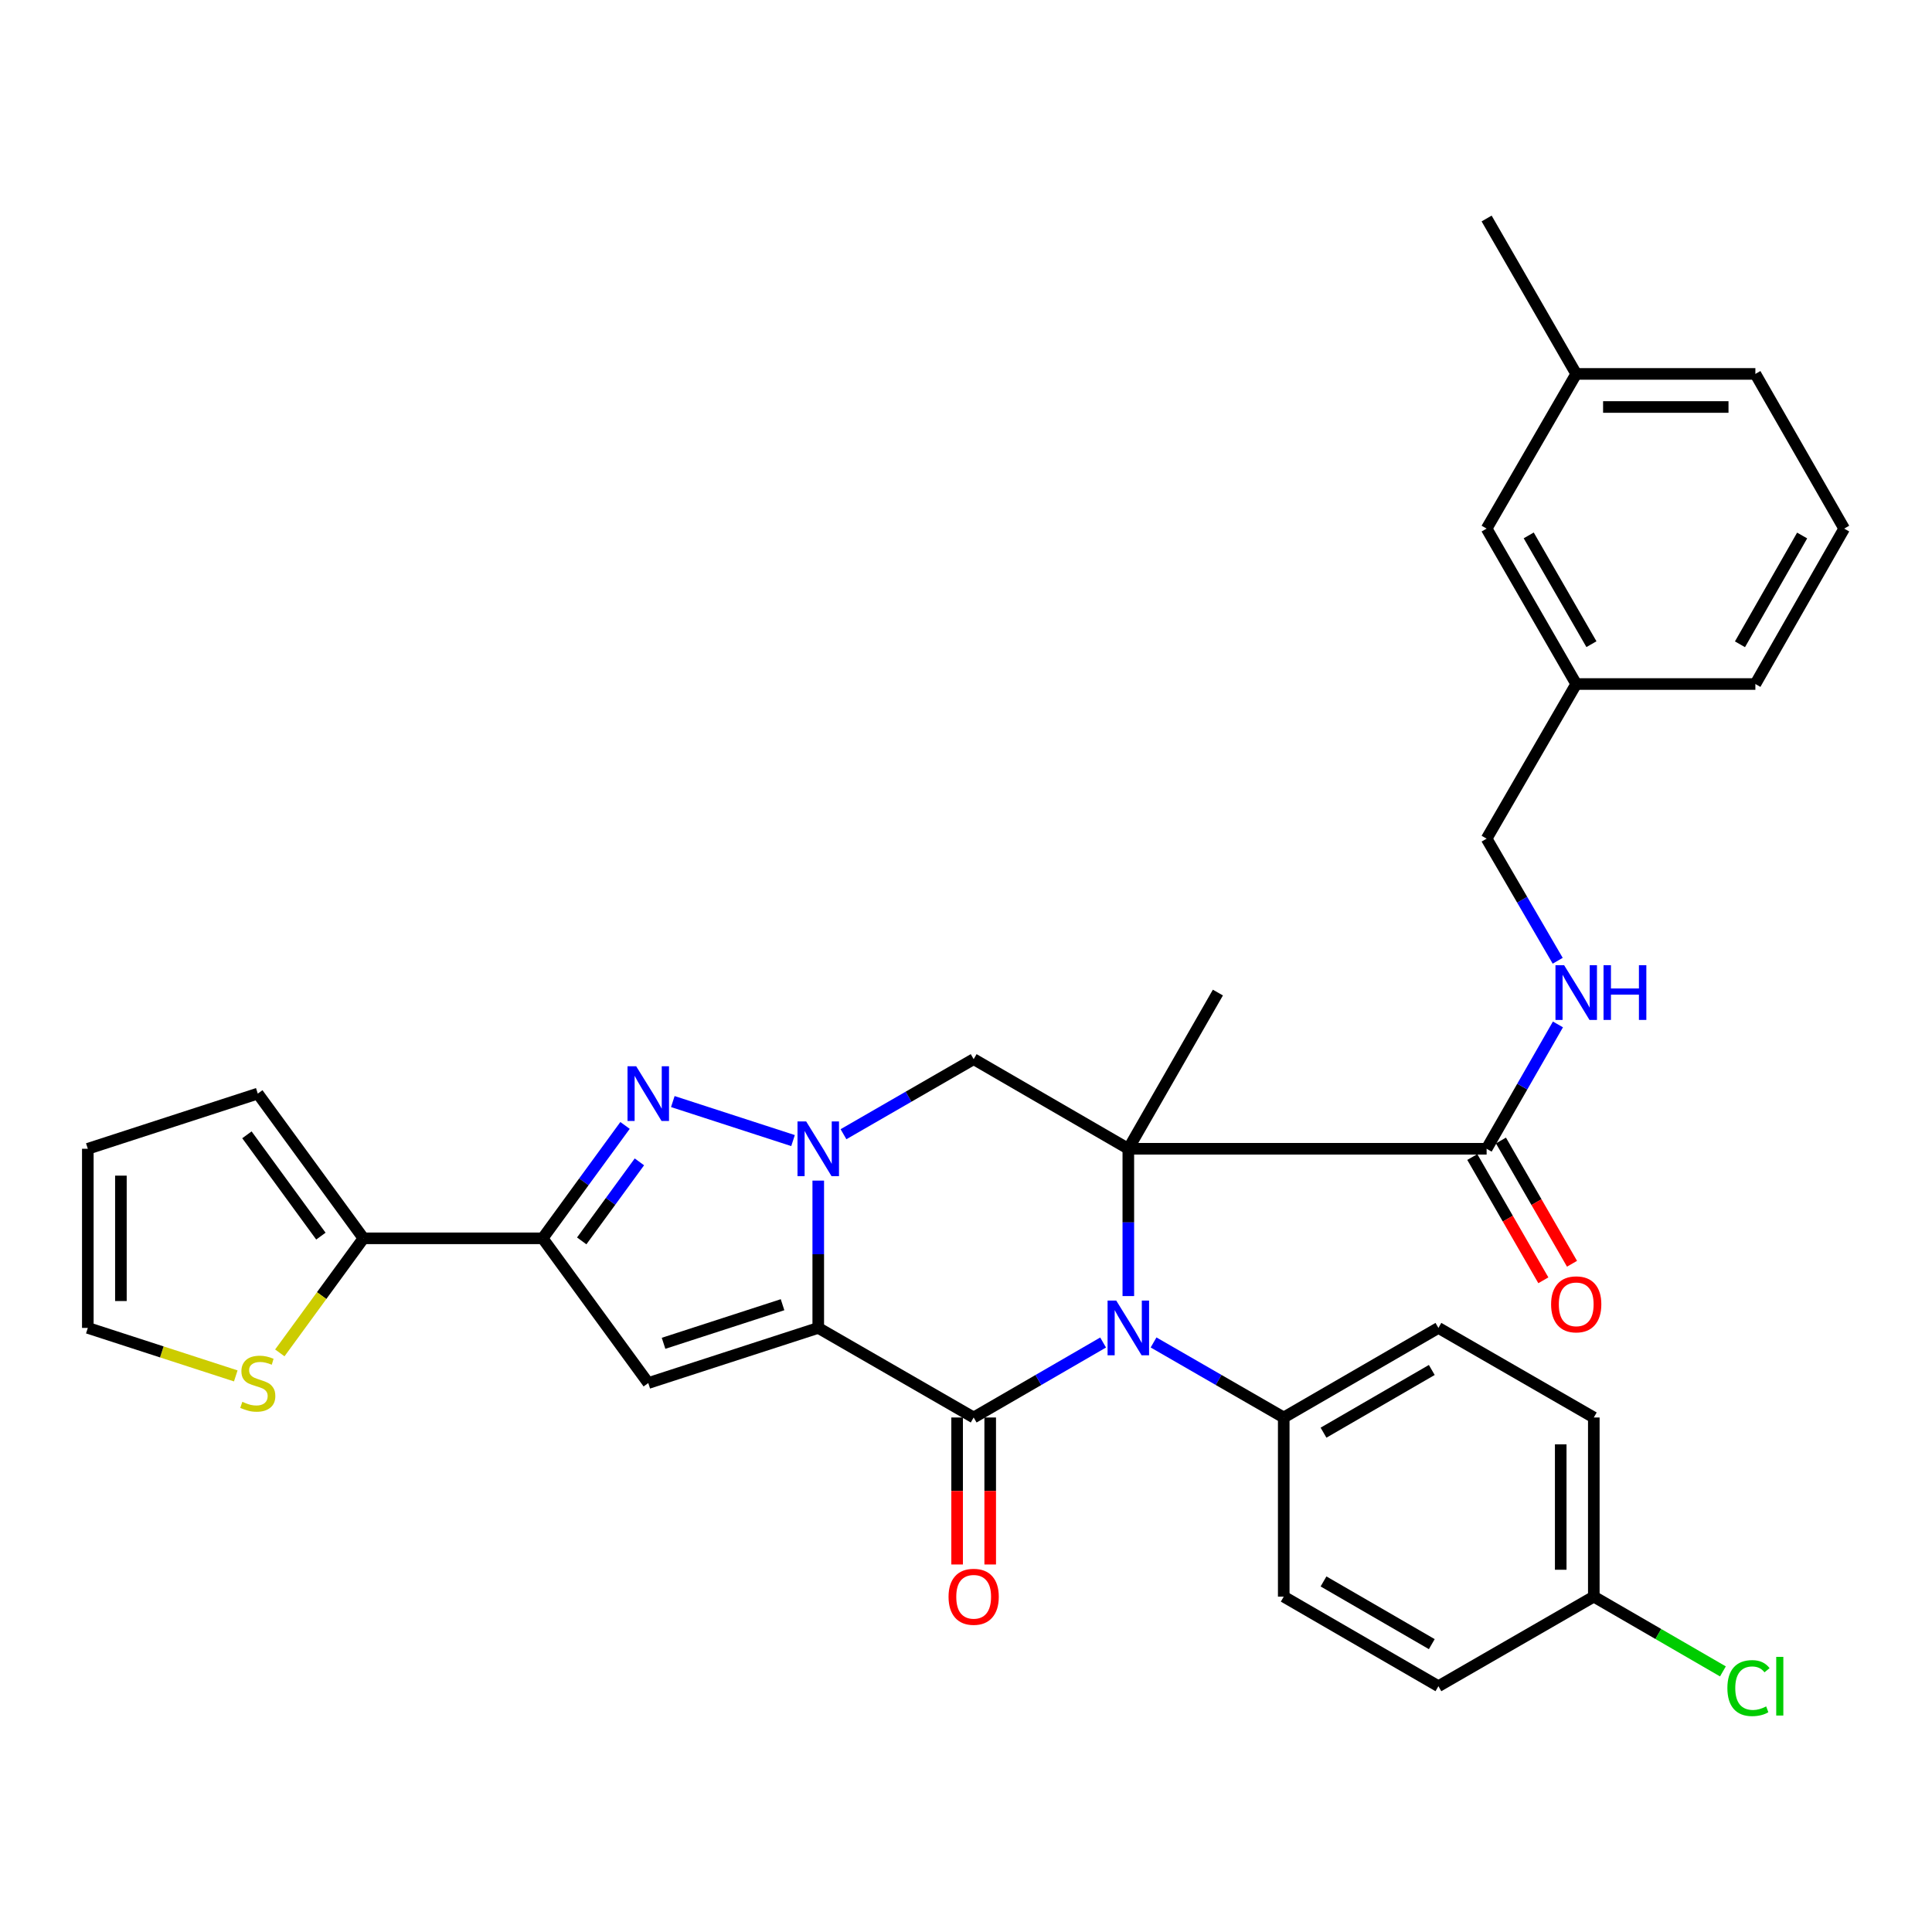 <?xml version='1.0' encoding='iso-8859-1'?>
<svg version='1.1' baseProfile='full'
              xmlns='http://www.w3.org/2000/svg'
                      xmlns:rdkit='http://www.rdkit.org/xml'
                      xmlns:xlink='http://www.w3.org/1999/xlink'
                  xml:space='preserve'
width='1000px' height='1000px' viewBox='0 0 1000 1000'>
<!-- END OF HEADER -->
<rect style='opacity:1.0;fill:#FFFFFF;stroke:none' width='1000' height='1000' x='0' y='0'> </rect>
<path class='bond-1' d='M 423.526,687.323 L 423.526,649.201' style='fill:none;fill-rule:evenodd;stroke:#000000;stroke-width:6px;stroke-linecap:butt;stroke-linejoin:miter;stroke-opacity:1' />
<path class='bond-1' d='M 423.526,649.201 L 423.526,611.079' style='fill:none;fill-rule:evenodd;stroke:#0000FF;stroke-width:6px;stroke-linecap:butt;stroke-linejoin:miter;stroke-opacity:1' />
<path class='bond-2' d='M 423.526,687.323 L 503.967,733.689' style='fill:none;fill-rule:evenodd;stroke:#000000;stroke-width:6px;stroke-linecap:butt;stroke-linejoin:miter;stroke-opacity:1' />
<path class='bond-5' d='M 423.526,687.323 L 335.541,715.862' style='fill:none;fill-rule:evenodd;stroke:#000000;stroke-width:6px;stroke-linecap:butt;stroke-linejoin:miter;stroke-opacity:1' />
<path class='bond-5' d='M 405.045,675.316 L 343.456,695.293' style='fill:none;fill-rule:evenodd;stroke:#000000;stroke-width:6px;stroke-linecap:butt;stroke-linejoin:miter;stroke-opacity:1' />
<path class='bond-0' d='M 584.018,594.601 L 584.018,632.723' style='fill:none;fill-rule:evenodd;stroke:#000000;stroke-width:6px;stroke-linecap:butt;stroke-linejoin:miter;stroke-opacity:1' />
<path class='bond-0' d='M 584.018,632.723 L 584.018,670.845' style='fill:none;fill-rule:evenodd;stroke:#0000FF;stroke-width:6px;stroke-linecap:butt;stroke-linejoin:miter;stroke-opacity:1' />
<path class='bond-8' d='M 584.018,594.601 L 769.472,594.601' style='fill:none;fill-rule:evenodd;stroke:#000000;stroke-width:6px;stroke-linecap:butt;stroke-linejoin:miter;stroke-opacity:1' />
<path class='bond-18' d='M 584.018,594.601 L 630.384,513.751' style='fill:none;fill-rule:evenodd;stroke:#000000;stroke-width:6px;stroke-linecap:butt;stroke-linejoin:miter;stroke-opacity:1' />
<path class='bond-34' d='M 584.018,594.601 L 503.967,548.216' style='fill:none;fill-rule:evenodd;stroke:#000000;stroke-width:6px;stroke-linecap:butt;stroke-linejoin:miter;stroke-opacity:1' />
<path class='bond-4' d='M 410.473,590.364 L 348.25,570.168' style='fill:none;fill-rule:evenodd;stroke:#0000FF;stroke-width:6px;stroke-linecap:butt;stroke-linejoin:miter;stroke-opacity:1' />
<path class='bond-7' d='M 436.587,587.069 L 470.277,567.642' style='fill:none;fill-rule:evenodd;stroke:#0000FF;stroke-width:6px;stroke-linecap:butt;stroke-linejoin:miter;stroke-opacity:1' />
<path class='bond-7' d='M 470.277,567.642 L 503.967,548.216' style='fill:none;fill-rule:evenodd;stroke:#000000;stroke-width:6px;stroke-linecap:butt;stroke-linejoin:miter;stroke-opacity:1' />
<path class='bond-3' d='M 503.967,733.689 L 537.466,714.286' style='fill:none;fill-rule:evenodd;stroke:#000000;stroke-width:6px;stroke-linecap:butt;stroke-linejoin:miter;stroke-opacity:1' />
<path class='bond-3' d='M 537.466,714.286 L 570.965,694.883' style='fill:none;fill-rule:evenodd;stroke:#0000FF;stroke-width:6px;stroke-linecap:butt;stroke-linejoin:miter;stroke-opacity:1' />
<path class='bond-13' d='M 495.405,733.689 L 495.405,771.731' style='fill:none;fill-rule:evenodd;stroke:#000000;stroke-width:6px;stroke-linecap:butt;stroke-linejoin:miter;stroke-opacity:1' />
<path class='bond-13' d='M 495.405,771.731 L 495.405,809.773' style='fill:none;fill-rule:evenodd;stroke:#FF0000;stroke-width:6px;stroke-linecap:butt;stroke-linejoin:miter;stroke-opacity:1' />
<path class='bond-13' d='M 512.528,733.689 L 512.528,771.731' style='fill:none;fill-rule:evenodd;stroke:#000000;stroke-width:6px;stroke-linecap:butt;stroke-linejoin:miter;stroke-opacity:1' />
<path class='bond-13' d='M 512.528,771.731 L 512.528,809.773' style='fill:none;fill-rule:evenodd;stroke:#FF0000;stroke-width:6px;stroke-linecap:butt;stroke-linejoin:miter;stroke-opacity:1' />
<path class='bond-10' d='M 597.079,694.851 L 630.769,714.27' style='fill:none;fill-rule:evenodd;stroke:#0000FF;stroke-width:6px;stroke-linecap:butt;stroke-linejoin:miter;stroke-opacity:1' />
<path class='bond-10' d='M 630.769,714.27 L 664.459,733.689' style='fill:none;fill-rule:evenodd;stroke:#000000;stroke-width:6px;stroke-linecap:butt;stroke-linejoin:miter;stroke-opacity:1' />
<path class='bond-33' d='M 323.515,582.522 L 302.193,611.739' style='fill:none;fill-rule:evenodd;stroke:#0000FF;stroke-width:6px;stroke-linecap:butt;stroke-linejoin:miter;stroke-opacity:1' />
<path class='bond-33' d='M 302.193,611.739 L 280.87,640.957' style='fill:none;fill-rule:evenodd;stroke:#000000;stroke-width:6px;stroke-linecap:butt;stroke-linejoin:miter;stroke-opacity:1' />
<path class='bond-33' d='M 330.95,601.381 L 316.024,621.833' style='fill:none;fill-rule:evenodd;stroke:#0000FF;stroke-width:6px;stroke-linecap:butt;stroke-linejoin:miter;stroke-opacity:1' />
<path class='bond-33' d='M 316.024,621.833 L 301.099,642.286' style='fill:none;fill-rule:evenodd;stroke:#000000;stroke-width:6px;stroke-linecap:butt;stroke-linejoin:miter;stroke-opacity:1' />
<path class='bond-6' d='M 335.541,715.862 L 280.87,640.957' style='fill:none;fill-rule:evenodd;stroke:#000000;stroke-width:6px;stroke-linecap:butt;stroke-linejoin:miter;stroke-opacity:1' />
<path class='bond-9' d='M 280.87,640.957 L 188.129,640.957' style='fill:none;fill-rule:evenodd;stroke:#000000;stroke-width:6px;stroke-linecap:butt;stroke-linejoin:miter;stroke-opacity:1' />
<path class='bond-12' d='M 769.472,594.601 L 787.93,562.421' style='fill:none;fill-rule:evenodd;stroke:#000000;stroke-width:6px;stroke-linecap:butt;stroke-linejoin:miter;stroke-opacity:1' />
<path class='bond-12' d='M 787.93,562.421 L 806.389,530.241' style='fill:none;fill-rule:evenodd;stroke:#0000FF;stroke-width:6px;stroke-linecap:butt;stroke-linejoin:miter;stroke-opacity:1' />
<path class='bond-15' d='M 762.055,598.877 L 780.445,630.777' style='fill:none;fill-rule:evenodd;stroke:#000000;stroke-width:6px;stroke-linecap:butt;stroke-linejoin:miter;stroke-opacity:1' />
<path class='bond-15' d='M 780.445,630.777 L 798.836,662.677' style='fill:none;fill-rule:evenodd;stroke:#FF0000;stroke-width:6px;stroke-linecap:butt;stroke-linejoin:miter;stroke-opacity:1' />
<path class='bond-15' d='M 776.889,590.325 L 795.28,622.224' style='fill:none;fill-rule:evenodd;stroke:#000000;stroke-width:6px;stroke-linecap:butt;stroke-linejoin:miter;stroke-opacity:1' />
<path class='bond-15' d='M 795.28,622.224 L 813.671,654.124' style='fill:none;fill-rule:evenodd;stroke:#FF0000;stroke-width:6px;stroke-linecap:butt;stroke-linejoin:miter;stroke-opacity:1' />
<path class='bond-11' d='M 188.129,640.957 L 166.479,670.605' style='fill:none;fill-rule:evenodd;stroke:#000000;stroke-width:6px;stroke-linecap:butt;stroke-linejoin:miter;stroke-opacity:1' />
<path class='bond-11' d='M 166.479,670.605 L 144.829,700.252' style='fill:none;fill-rule:evenodd;stroke:#CCCC00;stroke-width:6px;stroke-linecap:butt;stroke-linejoin:miter;stroke-opacity:1' />
<path class='bond-14' d='M 188.129,640.957 L 133.43,566.043' style='fill:none;fill-rule:evenodd;stroke:#000000;stroke-width:6px;stroke-linecap:butt;stroke-linejoin:miter;stroke-opacity:1' />
<path class='bond-14' d='M 166.095,639.817 L 127.806,587.378' style='fill:none;fill-rule:evenodd;stroke:#000000;stroke-width:6px;stroke-linecap:butt;stroke-linejoin:miter;stroke-opacity:1' />
<path class='bond-19' d='M 664.459,733.689 L 744.52,687.323' style='fill:none;fill-rule:evenodd;stroke:#000000;stroke-width:6px;stroke-linecap:butt;stroke-linejoin:miter;stroke-opacity:1' />
<path class='bond-19' d='M 685.05,741.552 L 741.092,709.096' style='fill:none;fill-rule:evenodd;stroke:#000000;stroke-width:6px;stroke-linecap:butt;stroke-linejoin:miter;stroke-opacity:1' />
<path class='bond-20' d='M 664.459,733.689 L 664.459,826.411' style='fill:none;fill-rule:evenodd;stroke:#000000;stroke-width:6px;stroke-linecap:butt;stroke-linejoin:miter;stroke-opacity:1' />
<path class='bond-16' d='M 122.038,712.166 L 83.746,699.745' style='fill:none;fill-rule:evenodd;stroke:#CCCC00;stroke-width:6px;stroke-linecap:butt;stroke-linejoin:miter;stroke-opacity:1' />
<path class='bond-16' d='M 83.746,699.745 L 45.455,687.323' style='fill:none;fill-rule:evenodd;stroke:#000000;stroke-width:6px;stroke-linecap:butt;stroke-linejoin:miter;stroke-opacity:1' />
<path class='bond-21' d='M 806.262,497.286 L 787.867,465.688' style='fill:none;fill-rule:evenodd;stroke:#0000FF;stroke-width:6px;stroke-linecap:butt;stroke-linejoin:miter;stroke-opacity:1' />
<path class='bond-21' d='M 787.867,465.688 L 769.472,434.09' style='fill:none;fill-rule:evenodd;stroke:#000000;stroke-width:6px;stroke-linecap:butt;stroke-linejoin:miter;stroke-opacity:1' />
<path class='bond-17' d='M 133.43,566.043 L 45.455,594.601' style='fill:none;fill-rule:evenodd;stroke:#000000;stroke-width:6px;stroke-linecap:butt;stroke-linejoin:miter;stroke-opacity:1' />
<path class='bond-35' d='M 45.455,687.323 L 45.455,594.601' style='fill:none;fill-rule:evenodd;stroke:#000000;stroke-width:6px;stroke-linecap:butt;stroke-linejoin:miter;stroke-opacity:1' />
<path class='bond-35' d='M 62.578,673.415 L 62.578,608.509' style='fill:none;fill-rule:evenodd;stroke:#000000;stroke-width:6px;stroke-linecap:butt;stroke-linejoin:miter;stroke-opacity:1' />
<path class='bond-26' d='M 744.52,687.323 L 824.951,733.689' style='fill:none;fill-rule:evenodd;stroke:#000000;stroke-width:6px;stroke-linecap:butt;stroke-linejoin:miter;stroke-opacity:1' />
<path class='bond-25' d='M 664.459,826.411 L 744.52,872.777' style='fill:none;fill-rule:evenodd;stroke:#000000;stroke-width:6px;stroke-linecap:butt;stroke-linejoin:miter;stroke-opacity:1' />
<path class='bond-25' d='M 685.05,818.548 L 741.092,851.004' style='fill:none;fill-rule:evenodd;stroke:#000000;stroke-width:6px;stroke-linecap:butt;stroke-linejoin:miter;stroke-opacity:1' />
<path class='bond-24' d='M 769.472,434.09 L 815.847,354.048' style='fill:none;fill-rule:evenodd;stroke:#000000;stroke-width:6px;stroke-linecap:butt;stroke-linejoin:miter;stroke-opacity:1' />
<path class='bond-22' d='M 824.951,826.411 L 744.52,872.777' style='fill:none;fill-rule:evenodd;stroke:#000000;stroke-width:6px;stroke-linecap:butt;stroke-linejoin:miter;stroke-opacity:1' />
<path class='bond-27' d='M 824.951,826.411 L 858.365,845.762' style='fill:none;fill-rule:evenodd;stroke:#000000;stroke-width:6px;stroke-linecap:butt;stroke-linejoin:miter;stroke-opacity:1' />
<path class='bond-27' d='M 858.365,845.762 L 891.779,865.113' style='fill:none;fill-rule:evenodd;stroke:#00CC00;stroke-width:6px;stroke-linecap:butt;stroke-linejoin:miter;stroke-opacity:1' />
<path class='bond-36' d='M 824.951,826.411 L 824.951,733.689' style='fill:none;fill-rule:evenodd;stroke:#000000;stroke-width:6px;stroke-linecap:butt;stroke-linejoin:miter;stroke-opacity:1' />
<path class='bond-36' d='M 807.828,812.503 L 807.828,747.597' style='fill:none;fill-rule:evenodd;stroke:#000000;stroke-width:6px;stroke-linecap:butt;stroke-linejoin:miter;stroke-opacity:1' />
<path class='bond-23' d='M 769.472,273.607 L 815.847,354.048' style='fill:none;fill-rule:evenodd;stroke:#000000;stroke-width:6px;stroke-linecap:butt;stroke-linejoin:miter;stroke-opacity:1' />
<path class='bond-23' d='M 791.263,277.121 L 823.726,333.43' style='fill:none;fill-rule:evenodd;stroke:#000000;stroke-width:6px;stroke-linecap:butt;stroke-linejoin:miter;stroke-opacity:1' />
<path class='bond-28' d='M 769.472,273.607 L 815.847,193.537' style='fill:none;fill-rule:evenodd;stroke:#000000;stroke-width:6px;stroke-linecap:butt;stroke-linejoin:miter;stroke-opacity:1' />
<path class='bond-30' d='M 815.847,354.048 L 908.579,354.048' style='fill:none;fill-rule:evenodd;stroke:#000000;stroke-width:6px;stroke-linecap:butt;stroke-linejoin:miter;stroke-opacity:1' />
<path class='bond-32' d='M 815.847,193.537 L 769.472,113.096' style='fill:none;fill-rule:evenodd;stroke:#000000;stroke-width:6px;stroke-linecap:butt;stroke-linejoin:miter;stroke-opacity:1' />
<path class='bond-37' d='M 815.847,193.537 L 908.579,193.537' style='fill:none;fill-rule:evenodd;stroke:#000000;stroke-width:6px;stroke-linecap:butt;stroke-linejoin:miter;stroke-opacity:1' />
<path class='bond-37' d='M 829.757,210.66 L 894.669,210.66' style='fill:none;fill-rule:evenodd;stroke:#000000;stroke-width:6px;stroke-linecap:butt;stroke-linejoin:miter;stroke-opacity:1' />
<path class='bond-29' d='M 954.545,273.607 L 908.579,354.048' style='fill:none;fill-rule:evenodd;stroke:#000000;stroke-width:6px;stroke-linecap:butt;stroke-linejoin:miter;stroke-opacity:1' />
<path class='bond-29' d='M 932.783,277.178 L 900.607,333.486' style='fill:none;fill-rule:evenodd;stroke:#000000;stroke-width:6px;stroke-linecap:butt;stroke-linejoin:miter;stroke-opacity:1' />
<path class='bond-31' d='M 954.545,273.607 L 908.579,193.537' style='fill:none;fill-rule:evenodd;stroke:#000000;stroke-width:6px;stroke-linecap:butt;stroke-linejoin:miter;stroke-opacity:1' />
<path  class='atom-2' d='M 417.266 580.441
L 426.546 595.441
Q 427.466 596.921, 428.946 599.601
Q 430.426 602.281, 430.506 602.441
L 430.506 580.441
L 434.266 580.441
L 434.266 608.761
L 430.386 608.761
L 420.426 592.361
Q 419.266 590.441, 418.026 588.241
Q 416.826 586.041, 416.466 585.361
L 416.466 608.761
L 412.786 608.761
L 412.786 580.441
L 417.266 580.441
' fill='#0000FF'/>
<path  class='atom-4' d='M 577.758 673.163
L 587.038 688.163
Q 587.958 689.643, 589.438 692.323
Q 590.918 695.003, 590.998 695.163
L 590.998 673.163
L 594.758 673.163
L 594.758 701.483
L 590.878 701.483
L 580.918 685.083
Q 579.758 683.163, 578.518 680.963
Q 577.318 678.763, 576.958 678.083
L 576.958 701.483
L 573.278 701.483
L 573.278 673.163
L 577.758 673.163
' fill='#0000FF'/>
<path  class='atom-5' d='M 329.281 551.883
L 338.561 566.883
Q 339.481 568.363, 340.961 571.043
Q 342.441 573.723, 342.521 573.883
L 342.521 551.883
L 346.281 551.883
L 346.281 580.203
L 342.401 580.203
L 332.441 563.803
Q 331.281 561.883, 330.041 559.683
Q 328.841 557.483, 328.481 556.803
L 328.481 580.203
L 324.801 580.203
L 324.801 551.883
L 329.281 551.883
' fill='#0000FF'/>
<path  class='atom-12' d='M 125.43 725.582
Q 125.75 725.702, 127.07 726.262
Q 128.39 726.822, 129.83 727.182
Q 131.31 727.502, 132.75 727.502
Q 135.43 727.502, 136.99 726.222
Q 138.55 724.902, 138.55 722.622
Q 138.55 721.062, 137.75 720.102
Q 136.99 719.142, 135.79 718.622
Q 134.59 718.102, 132.59 717.502
Q 130.07 716.742, 128.55 716.022
Q 127.07 715.302, 125.99 713.782
Q 124.95 712.262, 124.95 709.702
Q 124.95 706.142, 127.35 703.942
Q 129.79 701.742, 134.59 701.742
Q 137.87 701.742, 141.59 703.302
L 140.67 706.382
Q 137.27 704.982, 134.71 704.982
Q 131.95 704.982, 130.43 706.142
Q 128.91 707.262, 128.95 709.222
Q 128.95 710.742, 129.71 711.662
Q 130.51 712.582, 131.63 713.102
Q 132.79 713.622, 134.71 714.222
Q 137.27 715.022, 138.79 715.822
Q 140.31 716.622, 141.39 718.262
Q 142.51 719.862, 142.51 722.622
Q 142.51 726.542, 139.87 728.662
Q 137.27 730.742, 132.91 730.742
Q 130.39 730.742, 128.47 730.182
Q 126.59 729.662, 124.35 728.742
L 125.43 725.582
' fill='#CCCC00'/>
<path  class='atom-13' d='M 809.587 499.591
L 818.867 514.591
Q 819.787 516.071, 821.267 518.751
Q 822.747 521.431, 822.827 521.591
L 822.827 499.591
L 826.587 499.591
L 826.587 527.911
L 822.707 527.911
L 812.747 511.511
Q 811.587 509.591, 810.347 507.391
Q 809.147 505.191, 808.787 504.511
L 808.787 527.911
L 805.107 527.911
L 805.107 499.591
L 809.587 499.591
' fill='#0000FF'/>
<path  class='atom-13' d='M 829.987 499.591
L 833.827 499.591
L 833.827 511.631
L 848.307 511.631
L 848.307 499.591
L 852.147 499.591
L 852.147 527.911
L 848.307 527.911
L 848.307 514.831
L 833.827 514.831
L 833.827 527.911
L 829.987 527.911
L 829.987 499.591
' fill='#0000FF'/>
<path  class='atom-14' d='M 490.967 826.491
Q 490.967 819.691, 494.327 815.891
Q 497.687 812.091, 503.967 812.091
Q 510.247 812.091, 513.607 815.891
Q 516.967 819.691, 516.967 826.491
Q 516.967 833.371, 513.567 837.291
Q 510.167 841.171, 503.967 841.171
Q 497.727 841.171, 494.327 837.291
Q 490.967 833.411, 490.967 826.491
M 503.967 837.971
Q 508.287 837.971, 510.607 835.091
Q 512.967 832.171, 512.967 826.491
Q 512.967 820.931, 510.607 818.131
Q 508.287 815.291, 503.967 815.291
Q 499.647 815.291, 497.287 818.091
Q 494.967 820.891, 494.967 826.491
Q 494.967 832.211, 497.287 835.091
Q 499.647 837.971, 503.967 837.971
' fill='#FF0000'/>
<path  class='atom-16' d='M 802.847 675.122
Q 802.847 668.322, 806.207 664.522
Q 809.567 660.722, 815.847 660.722
Q 822.127 660.722, 825.487 664.522
Q 828.847 668.322, 828.847 675.122
Q 828.847 682.002, 825.447 685.922
Q 822.047 689.802, 815.847 689.802
Q 809.607 689.802, 806.207 685.922
Q 802.847 682.042, 802.847 675.122
M 815.847 686.602
Q 820.167 686.602, 822.487 683.722
Q 824.847 680.802, 824.847 675.122
Q 824.847 669.562, 822.487 666.762
Q 820.167 663.922, 815.847 663.922
Q 811.527 663.922, 809.167 666.722
Q 806.847 669.522, 806.847 675.122
Q 806.847 680.842, 809.167 683.722
Q 811.527 686.602, 815.847 686.602
' fill='#FF0000'/>
<path  class='atom-28' d='M 894.092 873.757
Q 894.092 866.717, 897.372 863.037
Q 900.692 859.317, 906.972 859.317
Q 912.812 859.317, 915.932 863.437
L 913.292 865.597
Q 911.012 862.597, 906.972 862.597
Q 902.692 862.597, 900.412 865.477
Q 898.172 868.317, 898.172 873.757
Q 898.172 879.357, 900.492 882.237
Q 902.852 885.117, 907.412 885.117
Q 910.532 885.117, 914.172 883.237
L 915.292 886.237
Q 913.812 887.197, 911.572 887.757
Q 909.332 888.317, 906.852 888.317
Q 900.692 888.317, 897.372 884.557
Q 894.092 880.797, 894.092 873.757
' fill='#00CC00'/>
<path  class='atom-28' d='M 919.372 857.597
L 923.052 857.597
L 923.052 887.957
L 919.372 887.957
L 919.372 857.597
' fill='#00CC00'/>
</svg>

